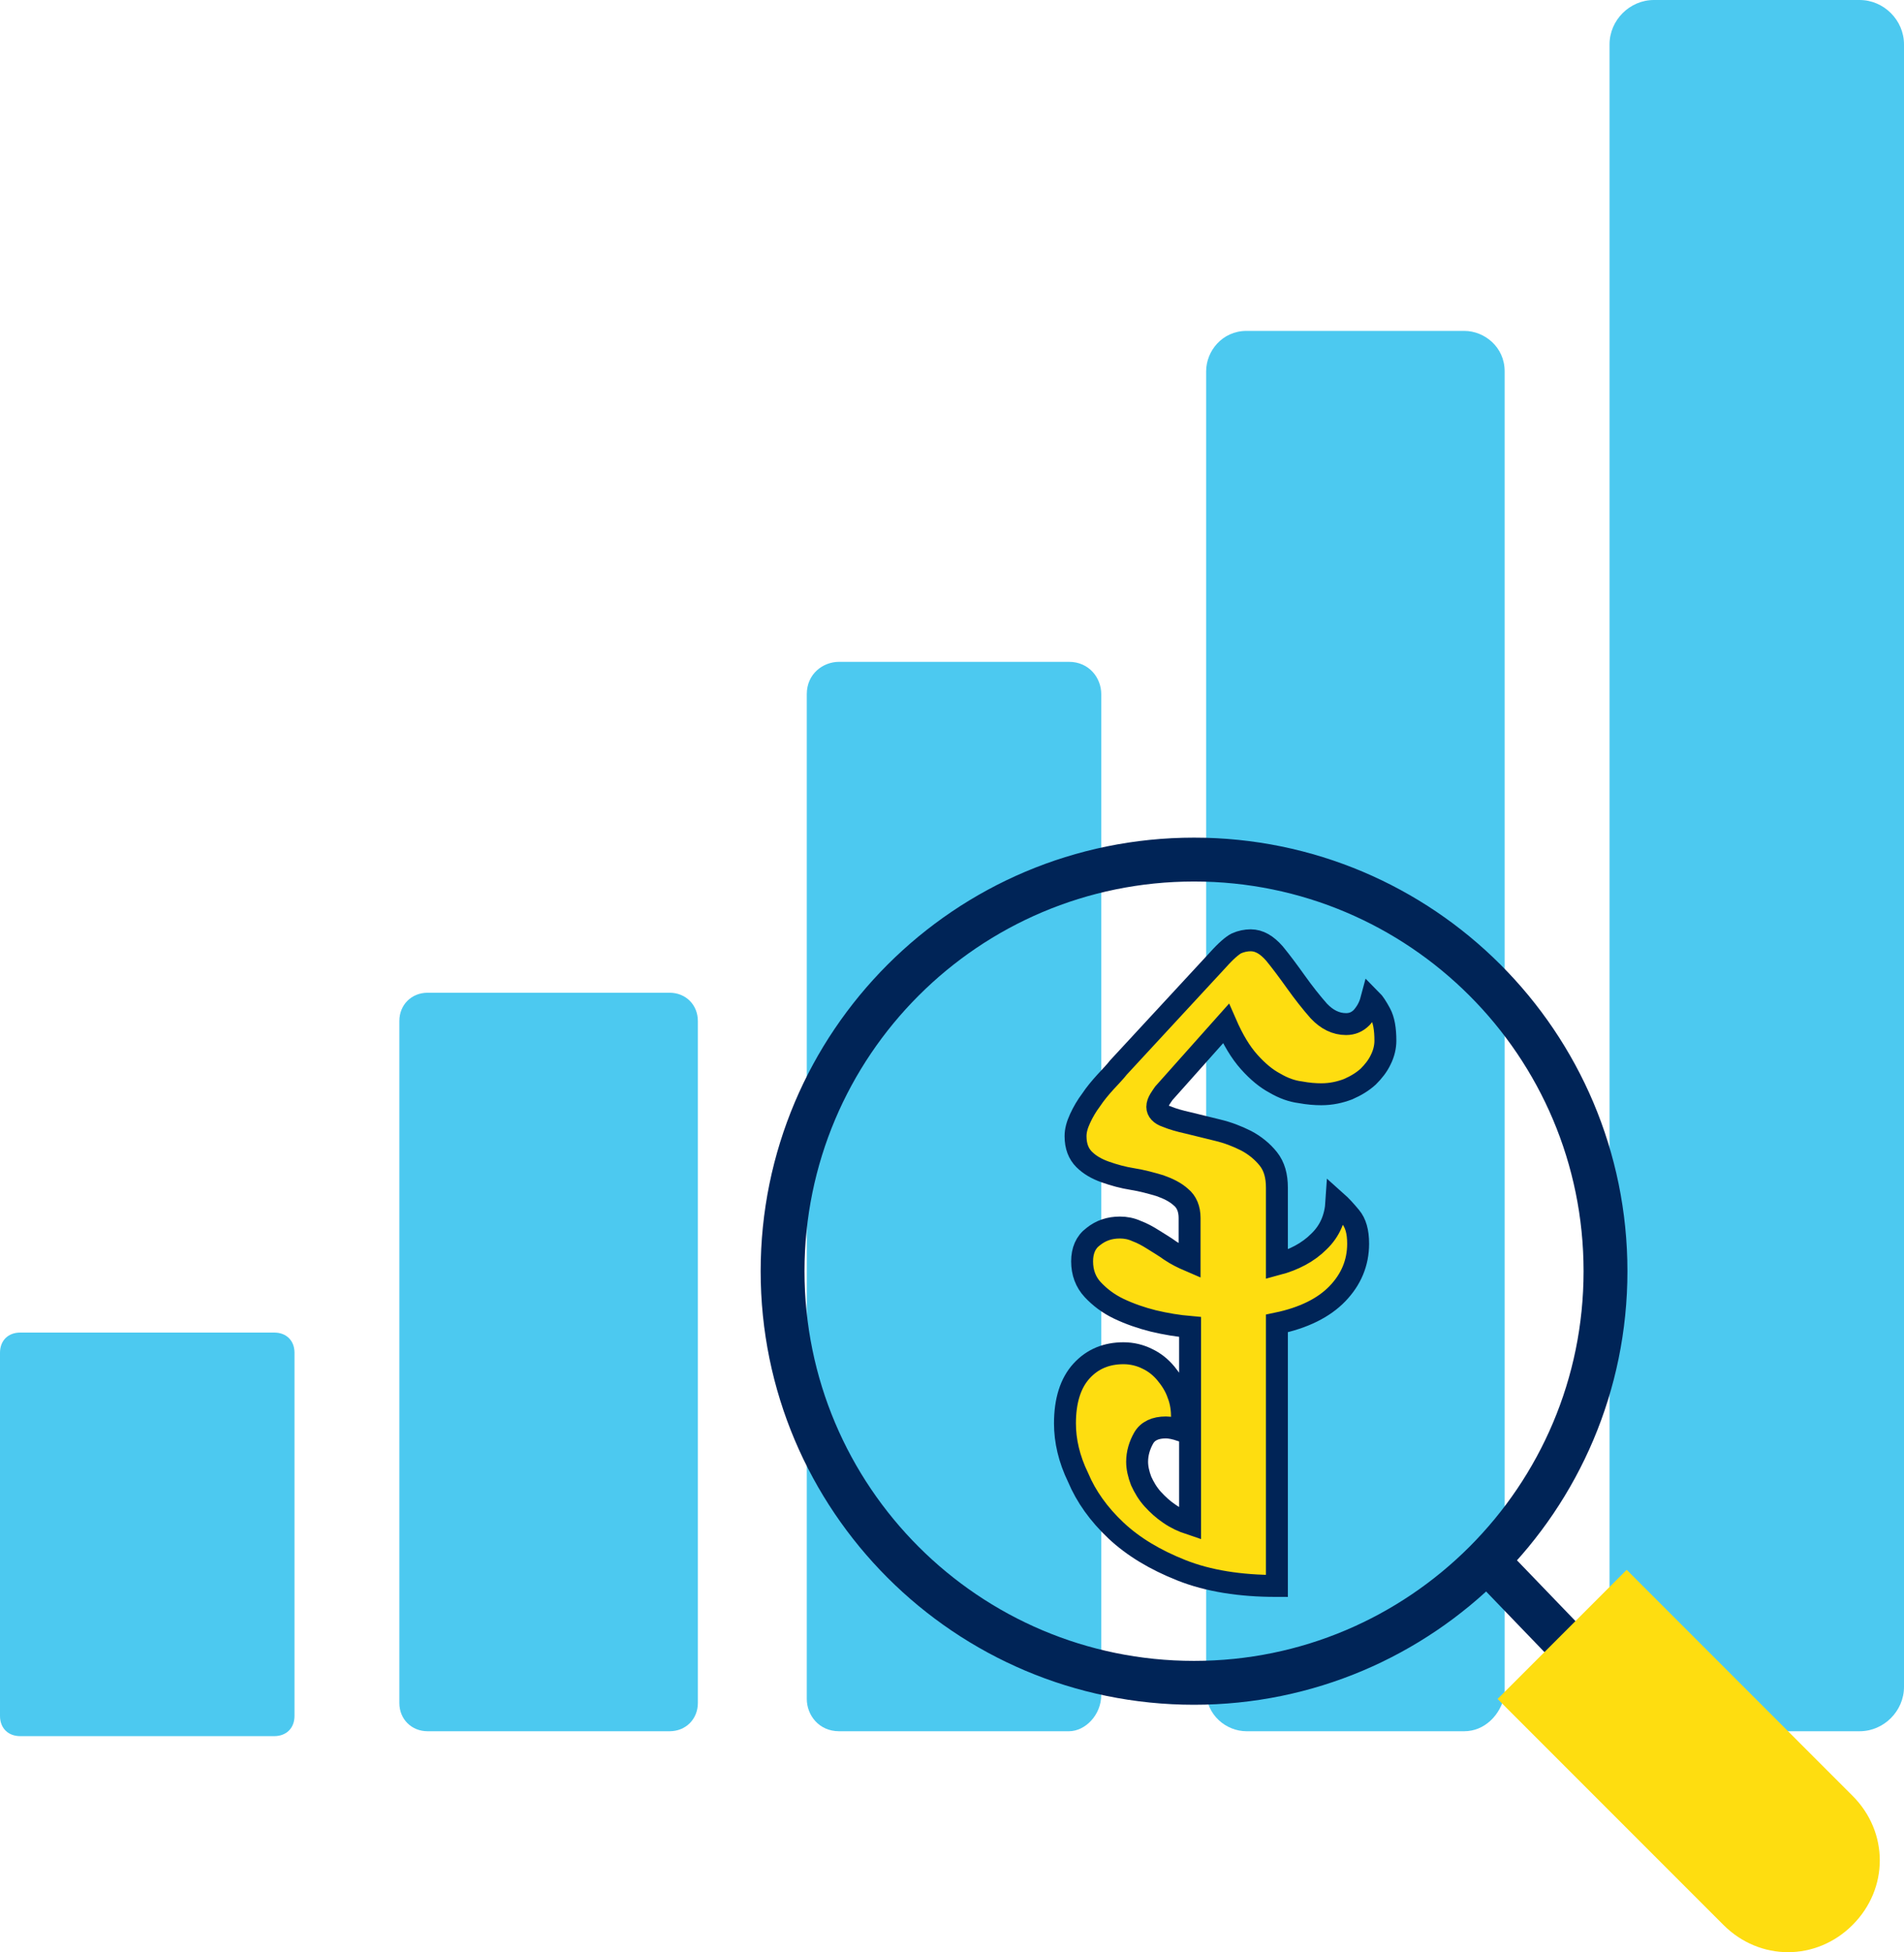 <svg xmlns:xlink="http://www.w3.org/1999/xlink" xmlns="http://www.w3.org/2000/svg" width="86.838px" height="89px" viewBox="0 0 86.838 89"><g id="khmer-investment"><g id="Group"><path d="M12.511 79.15L0.92 79.15C0.368 79.15 0 78.782 0 78.23L0 61.672C0 61.12 0.368 60.752 0.92 60.752L12.511 60.752C13.062 60.752 13.431 61.12 13.431 61.672L13.431 78.23C13.431 78.782 13.062 79.15 12.511 79.15L12.511 79.15Z" id="Shape" fill="#4CC9F0" stroke="none"></path><path d="M30.541 78.927L19.502 78.927C18.766 78.927 18.214 78.375 18.214 77.639L18.214 46.547C18.214 45.811 18.766 45.259 19.502 45.259L30.541 45.259C31.276 45.259 31.828 45.811 31.828 46.547L31.828 77.639C31.828 78.375 31.276 78.927 30.541 78.927L30.541 78.927Z" id="Shape" fill="#4CC9F0" stroke="none"></path><path d="M48.755 78.927L38.268 78.927C37.348 78.927 36.796 78.191 36.796 77.455L36.796 31.644C36.796 30.725 37.532 30.173 38.268 30.173L48.755 30.173C49.674 30.173 50.226 30.909 50.226 31.644L50.226 77.271C50.226 78.191 49.49 78.927 48.755 78.927L48.755 78.927Z" id="Shape" fill="#4CC9F0" stroke="none"></path><path d="M66.784 78.927L56.85 78.927C55.93 78.927 55.01 78.191 55.01 77.087L55.01 16.926C55.01 16.006 55.746 15.086 56.85 15.086L66.784 15.086C67.704 15.086 68.624 15.822 68.624 16.926L68.624 77.271C68.44 78.191 67.704 78.927 66.784 78.927L66.784 78.927Z" id="Shape" fill="#4CC9F0" stroke="none"></path><path d="M84.814 78.927L75.431 78.927C74.328 78.927 73.408 78.007 73.408 76.903L73.408 2.024C73.408 0.92 74.328 0 75.431 0L84.814 0C85.918 0 86.838 0.92 86.838 2.024L86.838 76.903C86.838 78.007 85.918 78.927 84.814 78.927L84.814 78.927Z" id="Shape" fill="#4CC9F0" stroke="none"></path><g id="Group" transform="translate(35.692 39.188)"><path d="M0 18.766C0 8.402 8.402 0 18.766 0C29.13 0 37.532 8.402 37.532 18.766C37.532 29.13 29.13 37.532 18.766 37.532C8.402 37.532 0 29.13 0 18.766Z" id="Circle" fill="none" fill-rule="evenodd" stroke="#002457" stroke-width="2"></path><path d="M36.244 36.244L31.46 31.276" id="Line" fill="none" fill-rule="evenodd" stroke="#002457" stroke-width="2"></path><path d="M32.61 38.268L38.498 32.38L48.8 42.683C50.456 44.339 50.456 46.915 48.8 48.571L48.8 48.571C47.145 50.226 44.569 50.226 42.913 48.571L32.61 38.268L32.61 38.268Z" id="Shape" fill="#FEDD10" stroke="none"></path><path d="M12.879 25.705C12.879 24.67 13.132 23.864 13.638 23.312C14.144 22.759 14.789 22.506 15.548 22.506C15.94 22.506 16.308 22.598 16.63 22.759C16.975 22.921 17.252 23.151 17.482 23.427C17.712 23.703 17.919 24.025 18.034 24.37C18.172 24.716 18.218 25.084 18.218 25.429C18.218 25.521 18.218 25.613 18.218 25.728C18.218 25.82 18.195 25.936 18.172 26.027C17.896 25.936 17.666 25.889 17.482 25.889C16.998 25.889 16.653 26.051 16.469 26.373C16.285 26.695 16.17 27.063 16.17 27.454C16.17 27.731 16.239 28.03 16.354 28.329C16.492 28.628 16.653 28.904 16.883 29.158C17.113 29.411 17.367 29.641 17.643 29.825C17.942 30.032 18.241 30.17 18.586 30.285L18.586 21.309C18.057 21.263 17.482 21.171 16.906 21.033C16.354 20.895 15.825 20.711 15.341 20.481C14.858 20.251 14.467 19.951 14.144 19.606C13.822 19.261 13.661 18.824 13.661 18.317C13.661 17.834 13.822 17.443 14.167 17.19C14.513 16.913 14.904 16.775 15.387 16.775C15.64 16.775 15.894 16.821 16.147 16.936C16.4 17.029 16.653 17.167 16.906 17.328C17.159 17.489 17.436 17.65 17.689 17.834C17.965 18.018 18.241 18.156 18.563 18.294L18.563 16.338C18.563 15.924 18.425 15.602 18.172 15.394C17.919 15.164 17.597 15.003 17.205 14.865C16.814 14.75 16.4 14.635 15.963 14.566C15.525 14.497 15.111 14.382 14.72 14.244C14.329 14.106 14.006 13.921 13.753 13.668C13.5 13.415 13.362 13.07 13.362 12.61C13.362 12.356 13.431 12.103 13.569 11.804C13.707 11.505 13.868 11.229 14.075 10.953C14.259 10.676 14.49 10.4 14.72 10.147C14.95 9.894 15.157 9.687 15.318 9.479L19.852 4.577C20.221 4.163 20.52 3.91 20.704 3.818C20.911 3.726 21.141 3.68 21.348 3.68C21.739 3.68 22.085 3.887 22.43 4.278C22.752 4.669 23.074 5.107 23.42 5.59C23.765 6.073 24.11 6.51 24.455 6.902C24.823 7.293 25.238 7.5 25.698 7.5C25.974 7.5 26.204 7.408 26.412 7.201C26.596 6.994 26.757 6.741 26.849 6.395C26.964 6.51 27.102 6.718 27.263 7.017C27.424 7.316 27.493 7.73 27.493 8.26C27.493 8.536 27.424 8.835 27.286 9.111C27.148 9.41 26.941 9.664 26.711 9.894C26.458 10.124 26.158 10.308 25.79 10.469C25.422 10.607 25.031 10.699 24.57 10.699C24.294 10.699 23.972 10.676 23.604 10.607C23.235 10.561 22.844 10.423 22.453 10.193C22.062 9.986 21.67 9.664 21.279 9.226C20.888 8.789 20.543 8.214 20.221 7.477L17.39 10.653C17.343 10.722 17.274 10.814 17.205 10.929C17.136 11.044 17.09 11.16 17.09 11.275C17.09 11.459 17.229 11.62 17.505 11.712C17.781 11.827 18.103 11.919 18.517 12.011C18.909 12.103 19.346 12.218 19.829 12.333C20.312 12.448 20.727 12.61 21.141 12.817C21.532 13.024 21.878 13.3 22.154 13.645C22.43 13.991 22.545 14.428 22.545 14.957L22.545 18.456C23.328 18.248 23.972 17.903 24.455 17.42C24.962 16.936 25.215 16.338 25.261 15.602C25.468 15.786 25.675 16.016 25.905 16.292C26.135 16.568 26.25 16.959 26.25 17.512C26.25 18.386 25.928 19.146 25.307 19.79C24.686 20.435 23.765 20.895 22.545 21.148L22.545 33.116C20.865 33.116 19.415 32.886 18.195 32.403C16.975 31.919 15.986 31.321 15.203 30.585C14.421 29.848 13.845 29.043 13.477 28.168C13.063 27.316 12.879 26.488 12.879 25.705L12.879 25.705L12.879 25.705Z" id="Shape" fill="#FEDD10" stroke="#002457" stroke-width="1"></path></g></g></g></svg>